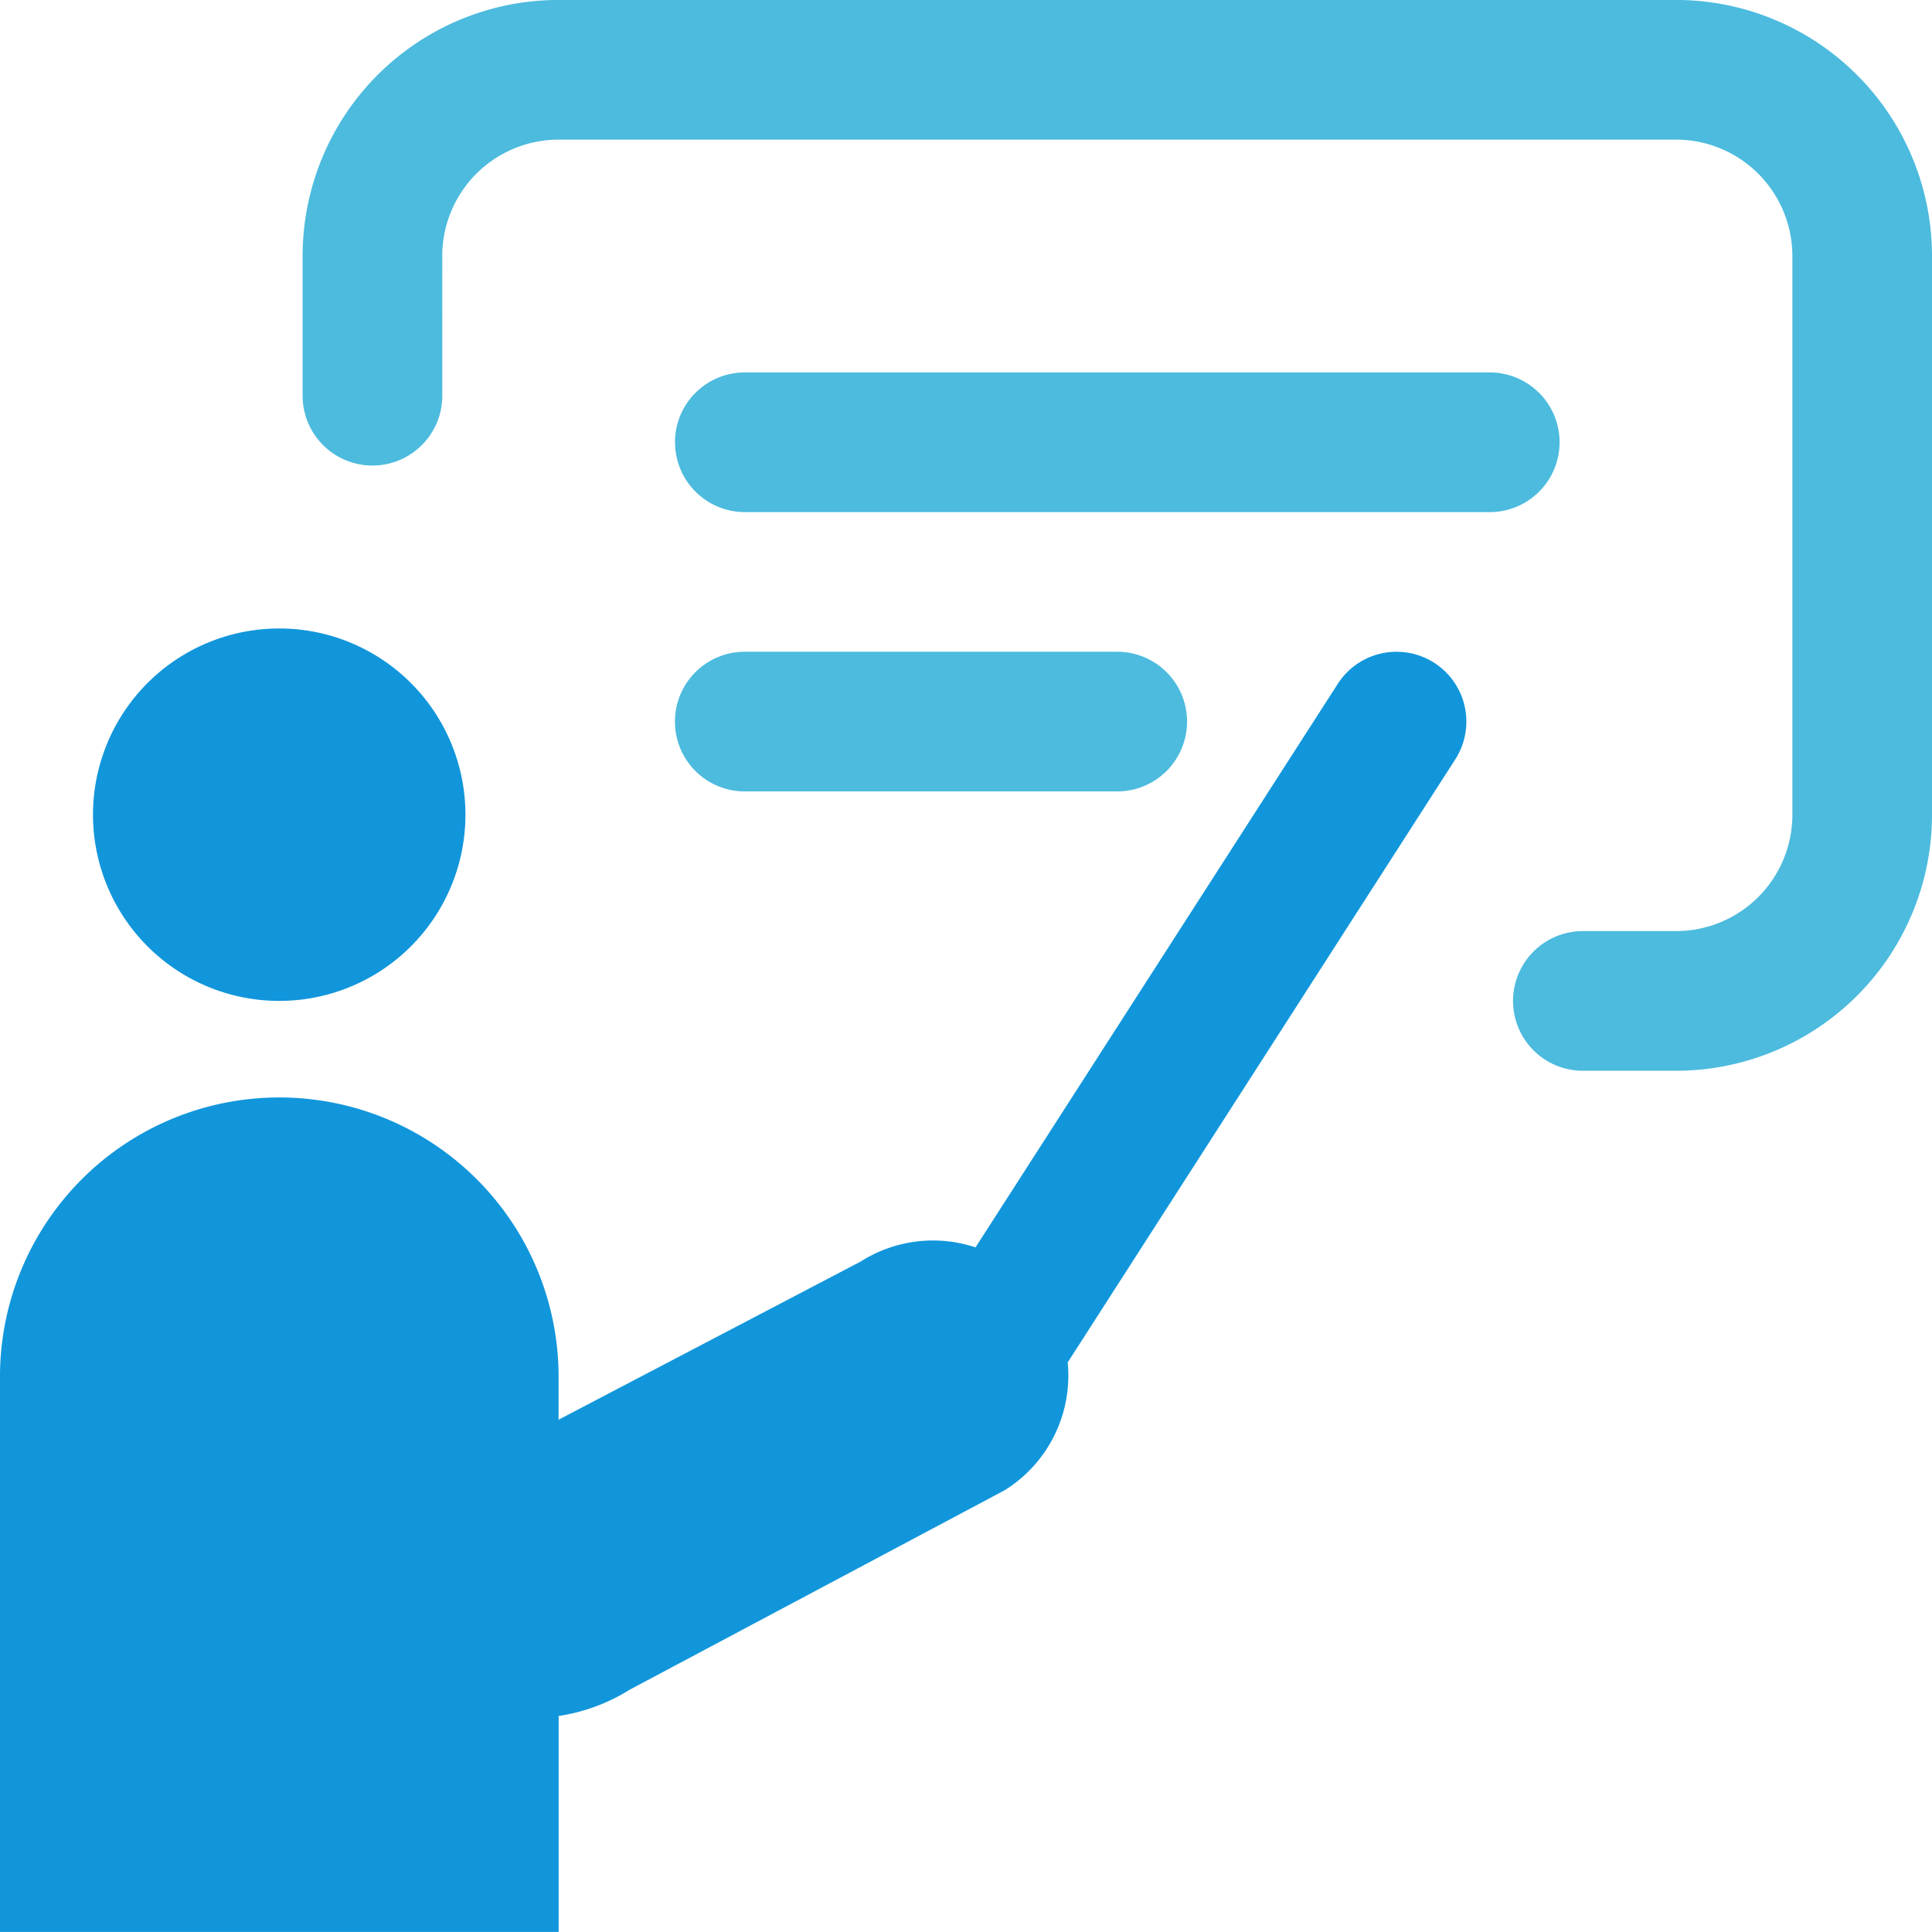 <svg xmlns="http://www.w3.org/2000/svg" width="44" height="44"><defs><clipPath id="clip-path"><path id="長方形_106209" data-name="長方形 106209" fill="#fff" stroke="#707070" stroke-width="1" d="M197 120h44v44h-44z"/></clipPath></defs><g id="icon" transform="translate(-197 -120)" clip-path="url(#clip-path)" fill-rule="evenodd"><path id="パス_928666" data-name="パス 928666" d="M10.072 5.832a2.651 2.651 0 012.651-2.651h25.446a2.651 2.651 0 012.651 2.651v12.723a2.65 2.65 0 01-2.651 2.651h-2.12a1.59 1.59 0 000 3.181h2.12A5.831 5.831 0 0044 18.555V5.832A5.831 5.831 0 0038.169 0H12.723a5.831 5.831 0 00-5.831 5.832v3.181a1.59 1.59 0 103.181 0zm5.3 4.241a1.59 1.59 0 011.59-1.59h16.966a1.59 1.59 0 010 3.181H16.964a1.59 1.59 0 01-1.59-1.591zm1.59 4.771a1.59 1.59 0 000 3.181h8.482a1.59 1.59 0 000-3.181z" transform="translate(197 119.999)" fill="#4cbbde"/><path id="パス_928809" data-name="パス 928809" d="M10.6 18.555a4.241 4.241 0 11-4.241-4.241 4.241 4.241 0 014.241 4.241m22.543-1.26a1.59 1.59 0 00-2.676-1.72l-8.25 12.834a3.071 3.071 0 00-2.62.325l-6.876 3.6v-1.06A6.361 6.361 0 000 31.278V44h12.723v-4.919a4.228 4.228 0 001.621-.6l8.539-4.542a3.077 3.077 0 001.433-2.91z" transform="translate(197 119.999)" fill="#1196db"/></g></svg>